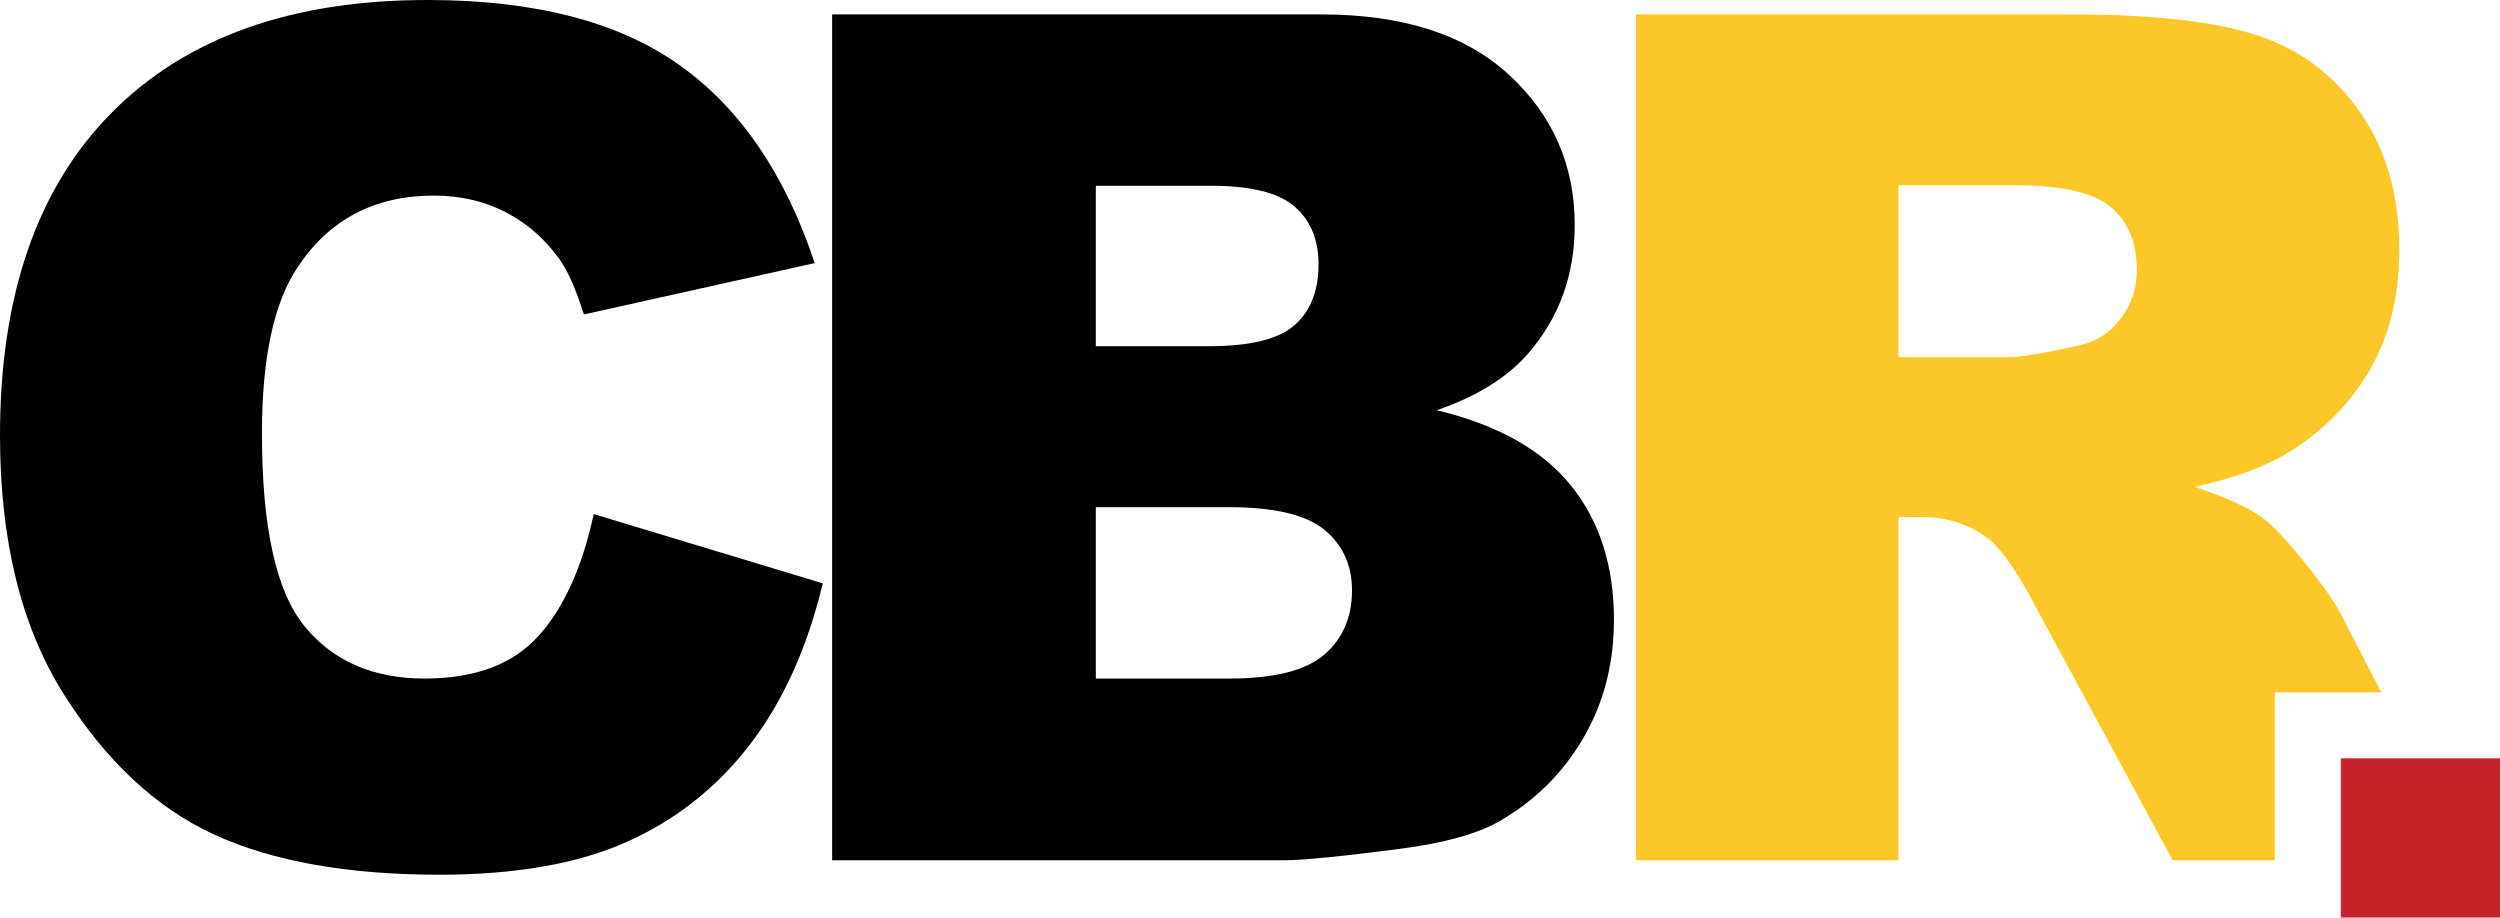 <?xml version="1.0" encoding="UTF-8"?><svg id="Layer_2" xmlns="http://www.w3.org/2000/svg" viewBox="0 0 1055.016 387.202"><g id="Components"><g id="_77f89b22-a2d9-4a54-bd47-8dffd71de5ef_1"><polygon points="987.826 320.013 987.826 387.202 1009.156 387.202 1055.016 387.202 1055.016 341.343 1055.016 320.013 987.826 320.013" style="fill:#c5242a; stroke-width:0px;"/><path d="M250.554,216.952l96.666,29.219c-6.495,27.111-16.721,49.756-30.68,67.935-13.963,18.182-31.289,31.898-51.986,41.15-20.697,9.253-47.036,13.879-79.013,13.879-38.799,0-70.491-5.639-95.084-16.912-24.593-11.273-45.818-31.102-63.673-59.492C8.926,264.341,0,228.004,0,183.715,0,124.668,15.706,79.287,47.116,47.572,78.526,15.857,122.964,0,180.428,0c44.962,0,80.311,9.093,106.041,27.271,25.727,18.182,44.84,46.104,57.342,83.761l-97.397,21.671c-3.409-10.873-6.981-18.829-10.713-23.862-6.171-8.438-13.719-14.933-22.645-19.479-8.929-4.543-18.913-6.818-29.949-6.818-25,0-44.156,10.055-57.464,30.159-10.067,14.918-15.097,38.346-15.097,70.282,0,39.563,6.004,66.683,18.019,81.353,12.011,14.674,28.892,22.009,50.647,22.009,21.1,0,37.049-5.923,47.846-17.775,10.793-11.847,18.627-29.055,23.497-51.62Z" style="fill:#000; stroke-width:0px;"/><path d="M351.165,6.087h206.482c34.412,0,60.83,8.522,79.256,25.566,18.422,17.044,27.637,38.148,27.637,63.308,0,21.104-6.574,39.202-19.723,54.299-8.766,10.067-21.592,18.019-38.473,23.862,25.646,6.171,44.518,16.763,56.613,31.775,12.09,15.017,18.139,33.888,18.139,56.612,0,18.505-4.303,35.147-12.904,49.916-8.605,14.773-20.373,26.46-35.307,35.062-9.252,5.357-23.215,9.253-41.881,11.688-24.836,3.249-41.314,4.87-49.428,4.87h-190.412V6.087ZM462.441,146.095h47.968c17.204,0,29.178-2.96,35.916-8.887,6.732-5.924,10.104-14.488,10.104-25.689,0-10.387-3.371-18.505-10.104-24.35-6.738-5.844-18.468-8.766-35.185-8.766h-48.698v67.691ZM462.441,286.347h56.247c18.993,0,32.385-3.367,40.176-10.105,7.791-6.734,11.688-15.785,11.688-27.149,0-10.55-3.857-19.03-11.566-25.445-7.711-6.411-21.225-9.618-40.541-9.618h-56.003v72.317Z" style="fill:#000; stroke-width:0px;"/><path d="M972.652,237.434c-7.71-9.59-13.59-15.84-17.65-18.77-6-4.38-15.57-8.77-28.71-13.16,16.41-3.73,29.32-8.43,38.74-14.12,14.78-8.92,26.39-20.57,34.84-34.94,8.44-14.37,12.67-31.45,12.67-51.26,0-22.72-5.52-42-16.56-57.82-11.04-15.83-25.57-26.67-43.59-32.51-18.01-5.84-44.07-8.77-78.16-8.77h-183.83v356.96h110.79v-144.87h9.74c10.06,0,19.07,2.76,27.02,8.27,5.85,4.23,12.5,13.4,19.97,27.52l58.96,109.08h43.12v-70.85h44.92l-16.82-32.58c-2.6-5.2-7.75-12.59-15.45-22.18ZM894.812,134.654c-4.63,6-10.59,9.74-17.9,11.2-14.45,3.25-24.19,4.87-29.22,4.87h-46.5v-72.56h48.45c20.13,0,33.85,3.08,41.15,9.25,7.31,6.17,10.96,15.02,10.96,26.54,0,7.79-2.32,14.69-6.94,20.7Z" style="fill:#fcc829; stroke-width:0px;"/></g></g></svg>